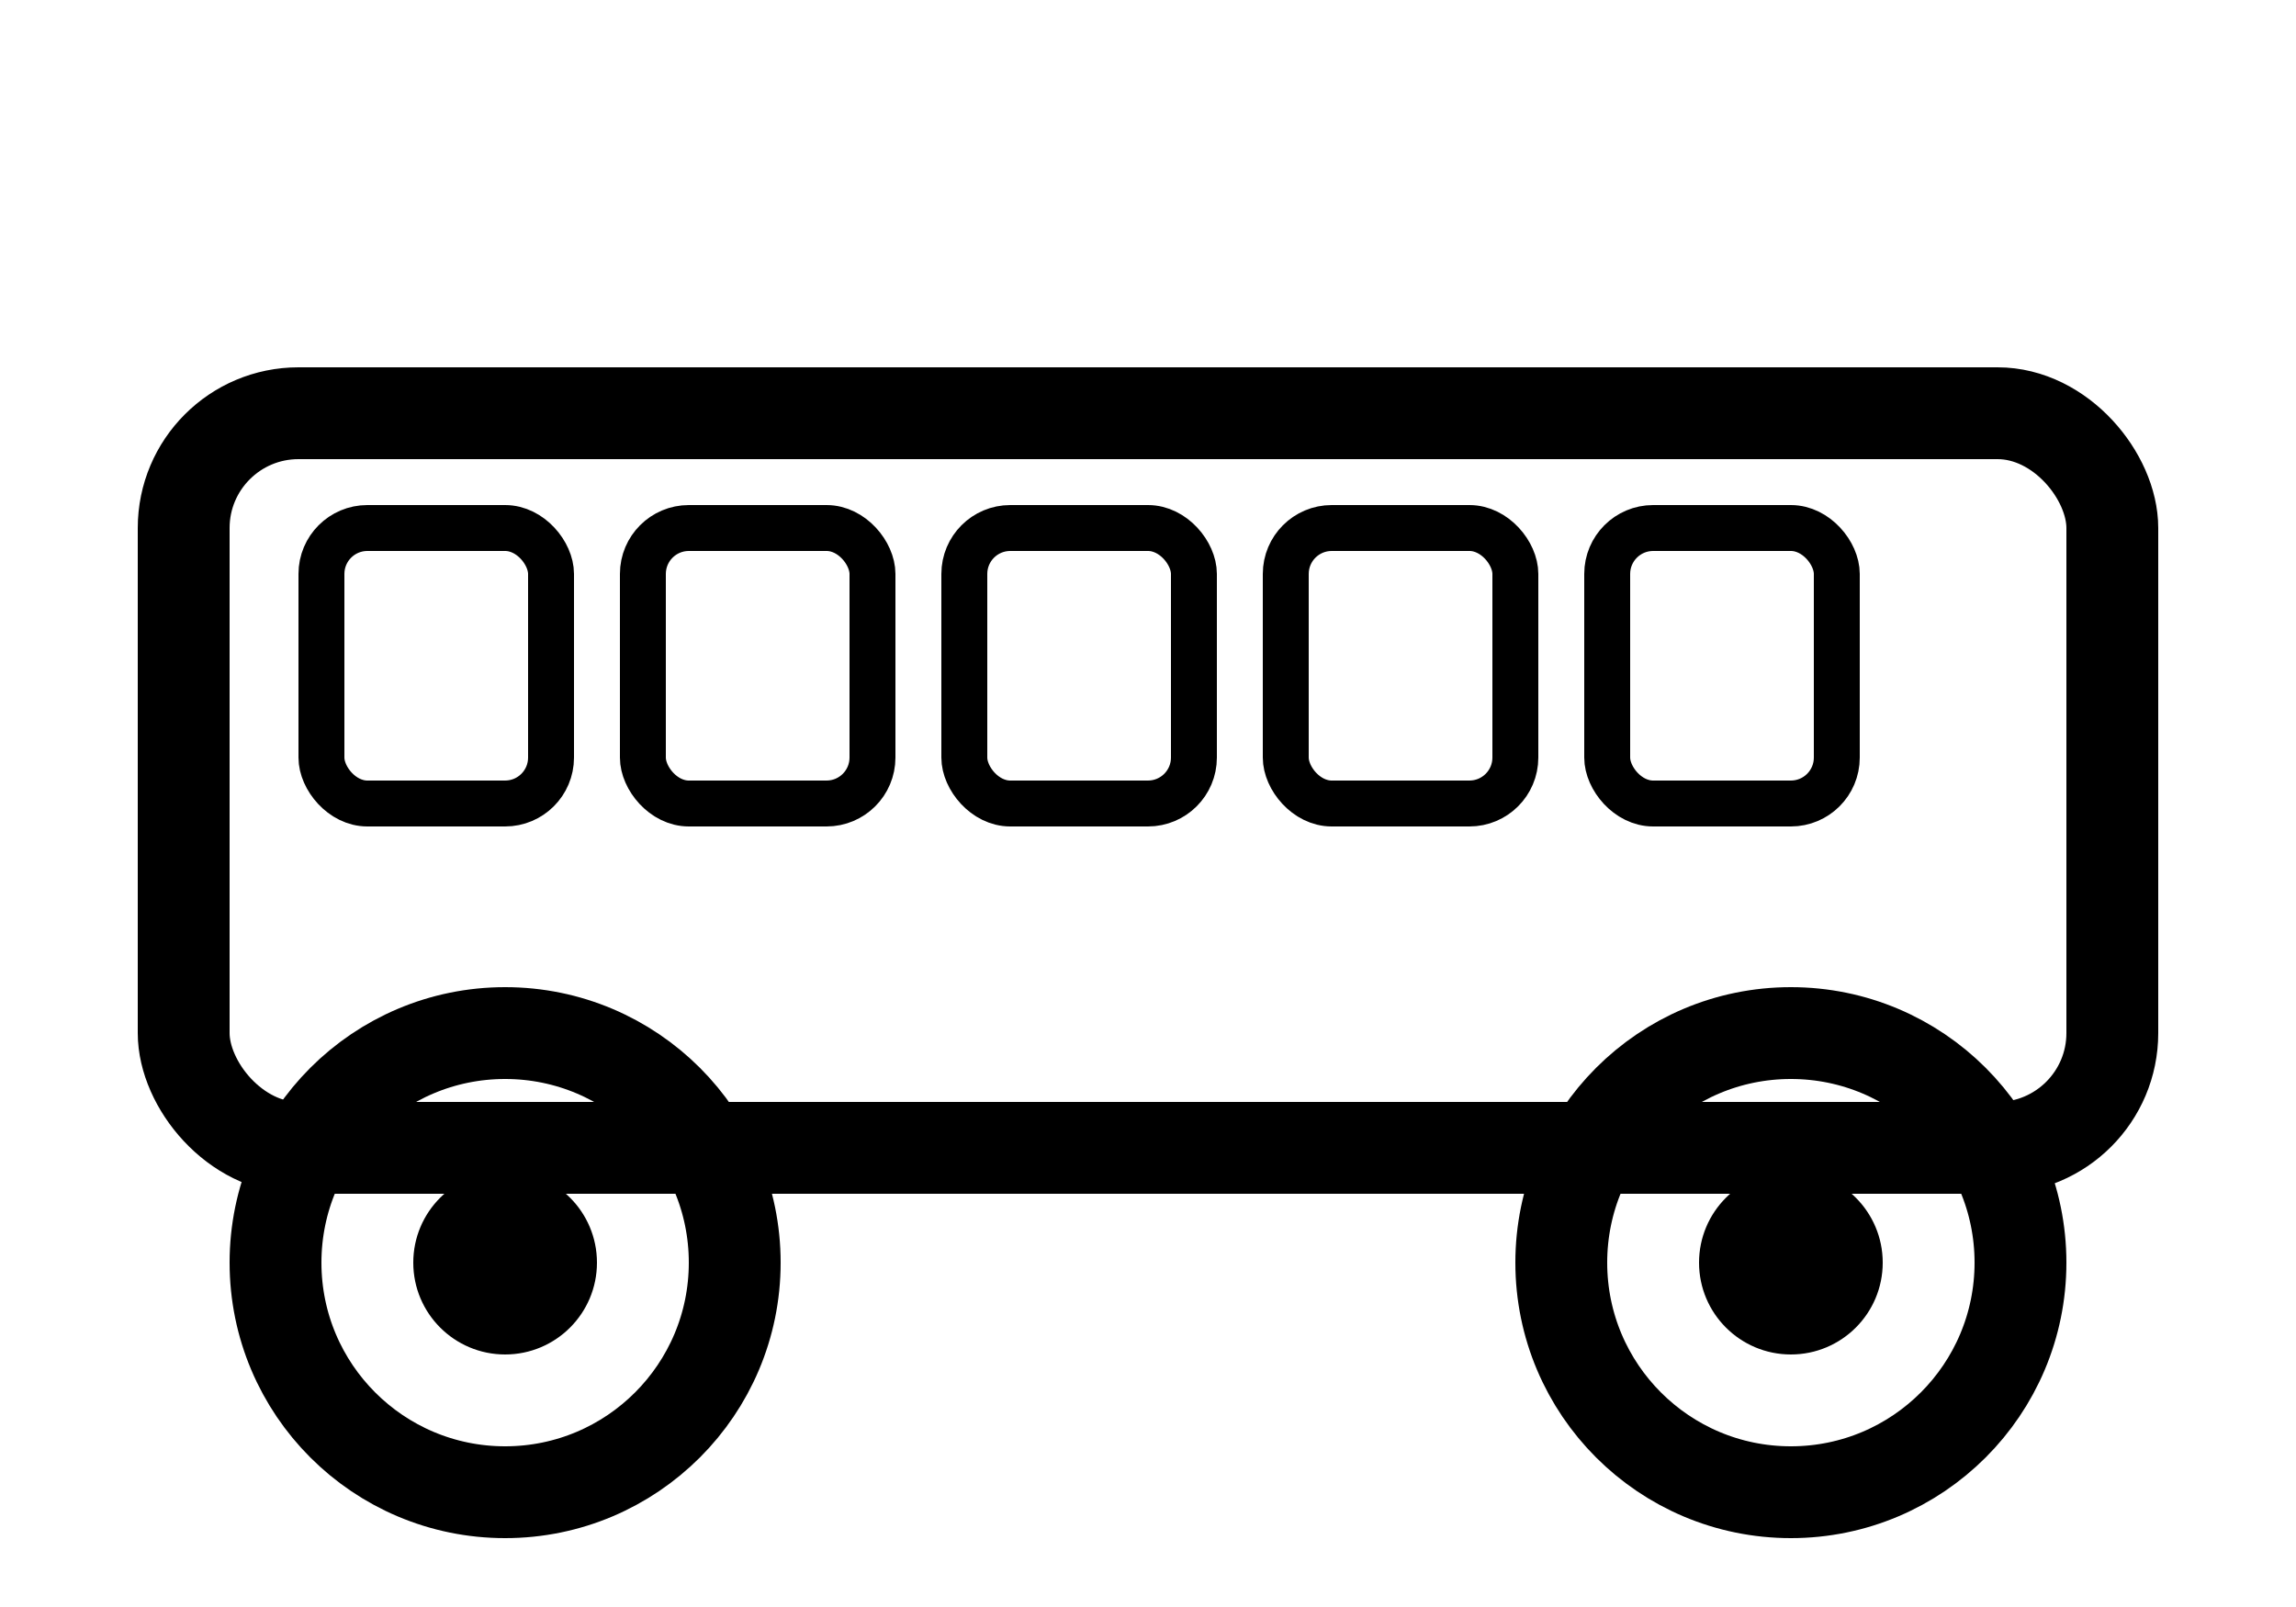 <svg xmlns="http://www.w3.org/2000/svg" viewBox="0 0 100 70" fill="currentColor">
  <!-- Minibus -->
  <ellipse cx="22" cy="55" rx="10" ry="10" fill="none" stroke="currentColor" stroke-width="4"/>
  <ellipse cx="78" cy="55" rx="10" ry="10" fill="none" stroke="currentColor" stroke-width="4"/>
  <rect x="8" y="18" width="84" height="32" rx="5" stroke="currentColor" stroke-width="4" fill="none"/>
  <rect x="14" y="23" width="10" height="12" rx="2" stroke="currentColor" stroke-width="2" fill="none"/>
  <rect x="28" y="23" width="10" height="12" rx="2" stroke="currentColor" stroke-width="2" fill="none"/>
  <rect x="42" y="23" width="10" height="12" rx="2" stroke="currentColor" stroke-width="2" fill="none"/>
  <rect x="56" y="23" width="10" height="12" rx="2" stroke="currentColor" stroke-width="2" fill="none"/>
  <rect x="70" y="23" width="10" height="12" rx="2" stroke="currentColor" stroke-width="2" fill="none"/>
  <circle cx="22" cy="55" r="4" fill="currentColor"/>
  <circle cx="78" cy="55" r="4" fill="currentColor"/>
</svg>